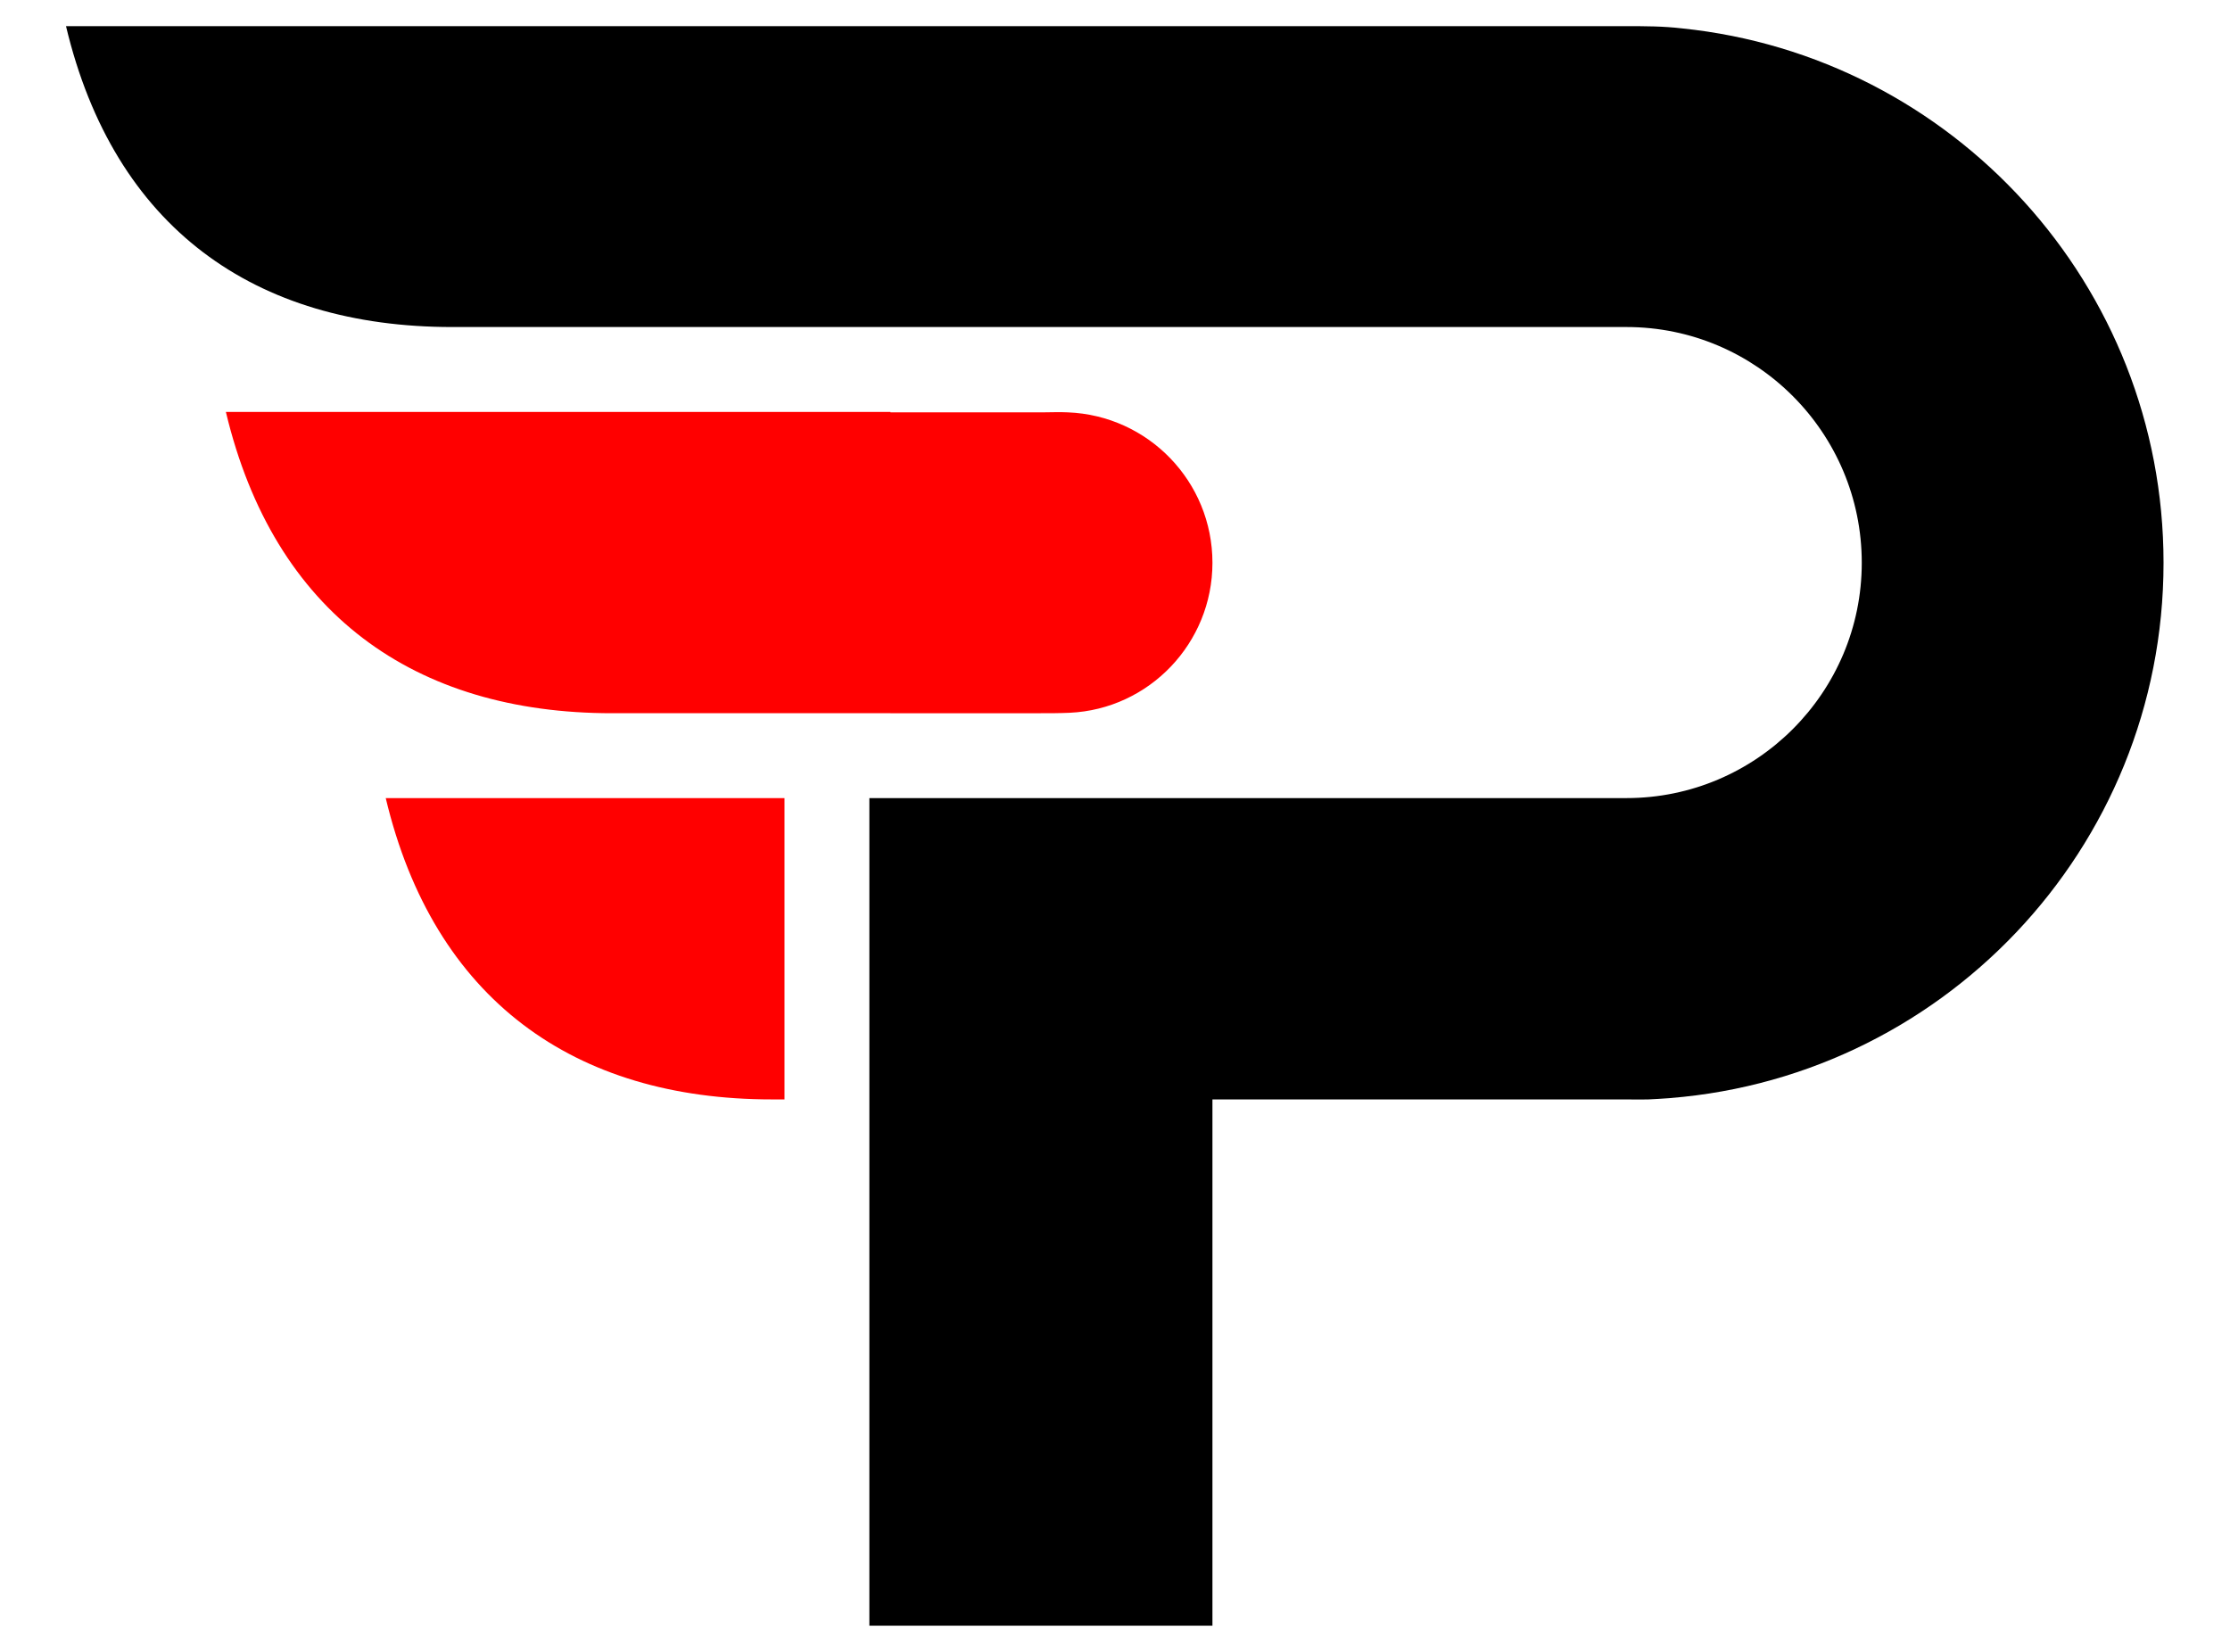 <?xml version="1.0" encoding="UTF-8"?>
<!DOCTYPE svg PUBLIC "-//W3C//DTD SVG 1.1//EN" "http://www.w3.org/Graphics/SVG/1.1/DTD/svg11.dtd">
<!-- Creator: CorelDRAW 2019 (64-Bit) -->
<svg xmlns="http://www.w3.org/2000/svg" xml:space="preserve" width="54px" height="40px" version="1.1" style="shape-rendering:geometricPrecision; text-rendering:geometricPrecision; image-rendering:optimizeQuality; fill-rule:evenodd; clip-rule:evenodd"
viewBox="0 0 49.66 36.78"
 xmlns:xlink="http://www.w3.org/1999/xlink"
 xmlns:xodm="http://www.corel.com/coreldraw/odm/2003">
 <defs>
  <style type="text/css">
   <![CDATA[
    .fil1 {fill:black}
    .fil2 {fill:red}
    .fil0 {fill:white}
   ]]>
  </style>
 </defs>
 <g id="Слой_x0020_1">
  <rect class="fil0" width="49.66" height="36.78"/>
  <g id="_1587469520">
   <path class="fil1" d="M36.22 7.28l-26.15 0c-4.4,0 -7.53,-2.21 -8.6,-6.7l31.2 0 3.55 0c0.43,0 0.81,0 1.24,0.05 6.02,0.62 10.72,5.71 10.72,11.9 0,6.38 -4.99,11.59 -11.28,11.94 -0.25,0.02 -0.5,0.01 -0.75,0.01l-9.15 0 0 11.72 -7.64 0 0 -11.72 0 -6.71 7.64 0 9.22 0c2.89,0 5.24,-2.35 5.24,-5.24 0,-2.9 -2.35,-5.25 -5.24,-5.25z"/>
   <path class="fil2" d="M19.83 15.88l-6.2 0c-4.4,0 -7.53,-2.22 -8.6,-6.71l14.8 0 0 0.01 3.39 0c0.18,0 0.37,-0.01 0.56,0 1.79,0.07 3.22,1.54 3.22,3.35 0,1.79 -1.41,3.26 -3.18,3.34 -0.22,0.01 -0.44,0.01 -0.66,0.01l-3.33 0 0 0z"/>
   <path class="fil2" d="M17.47 24.48l-0.28 0c-4.4,0 -7.53,-2.22 -8.6,-6.71l8.88 0 0 6.71z"/>
  </g>
 </g>
</svg>
